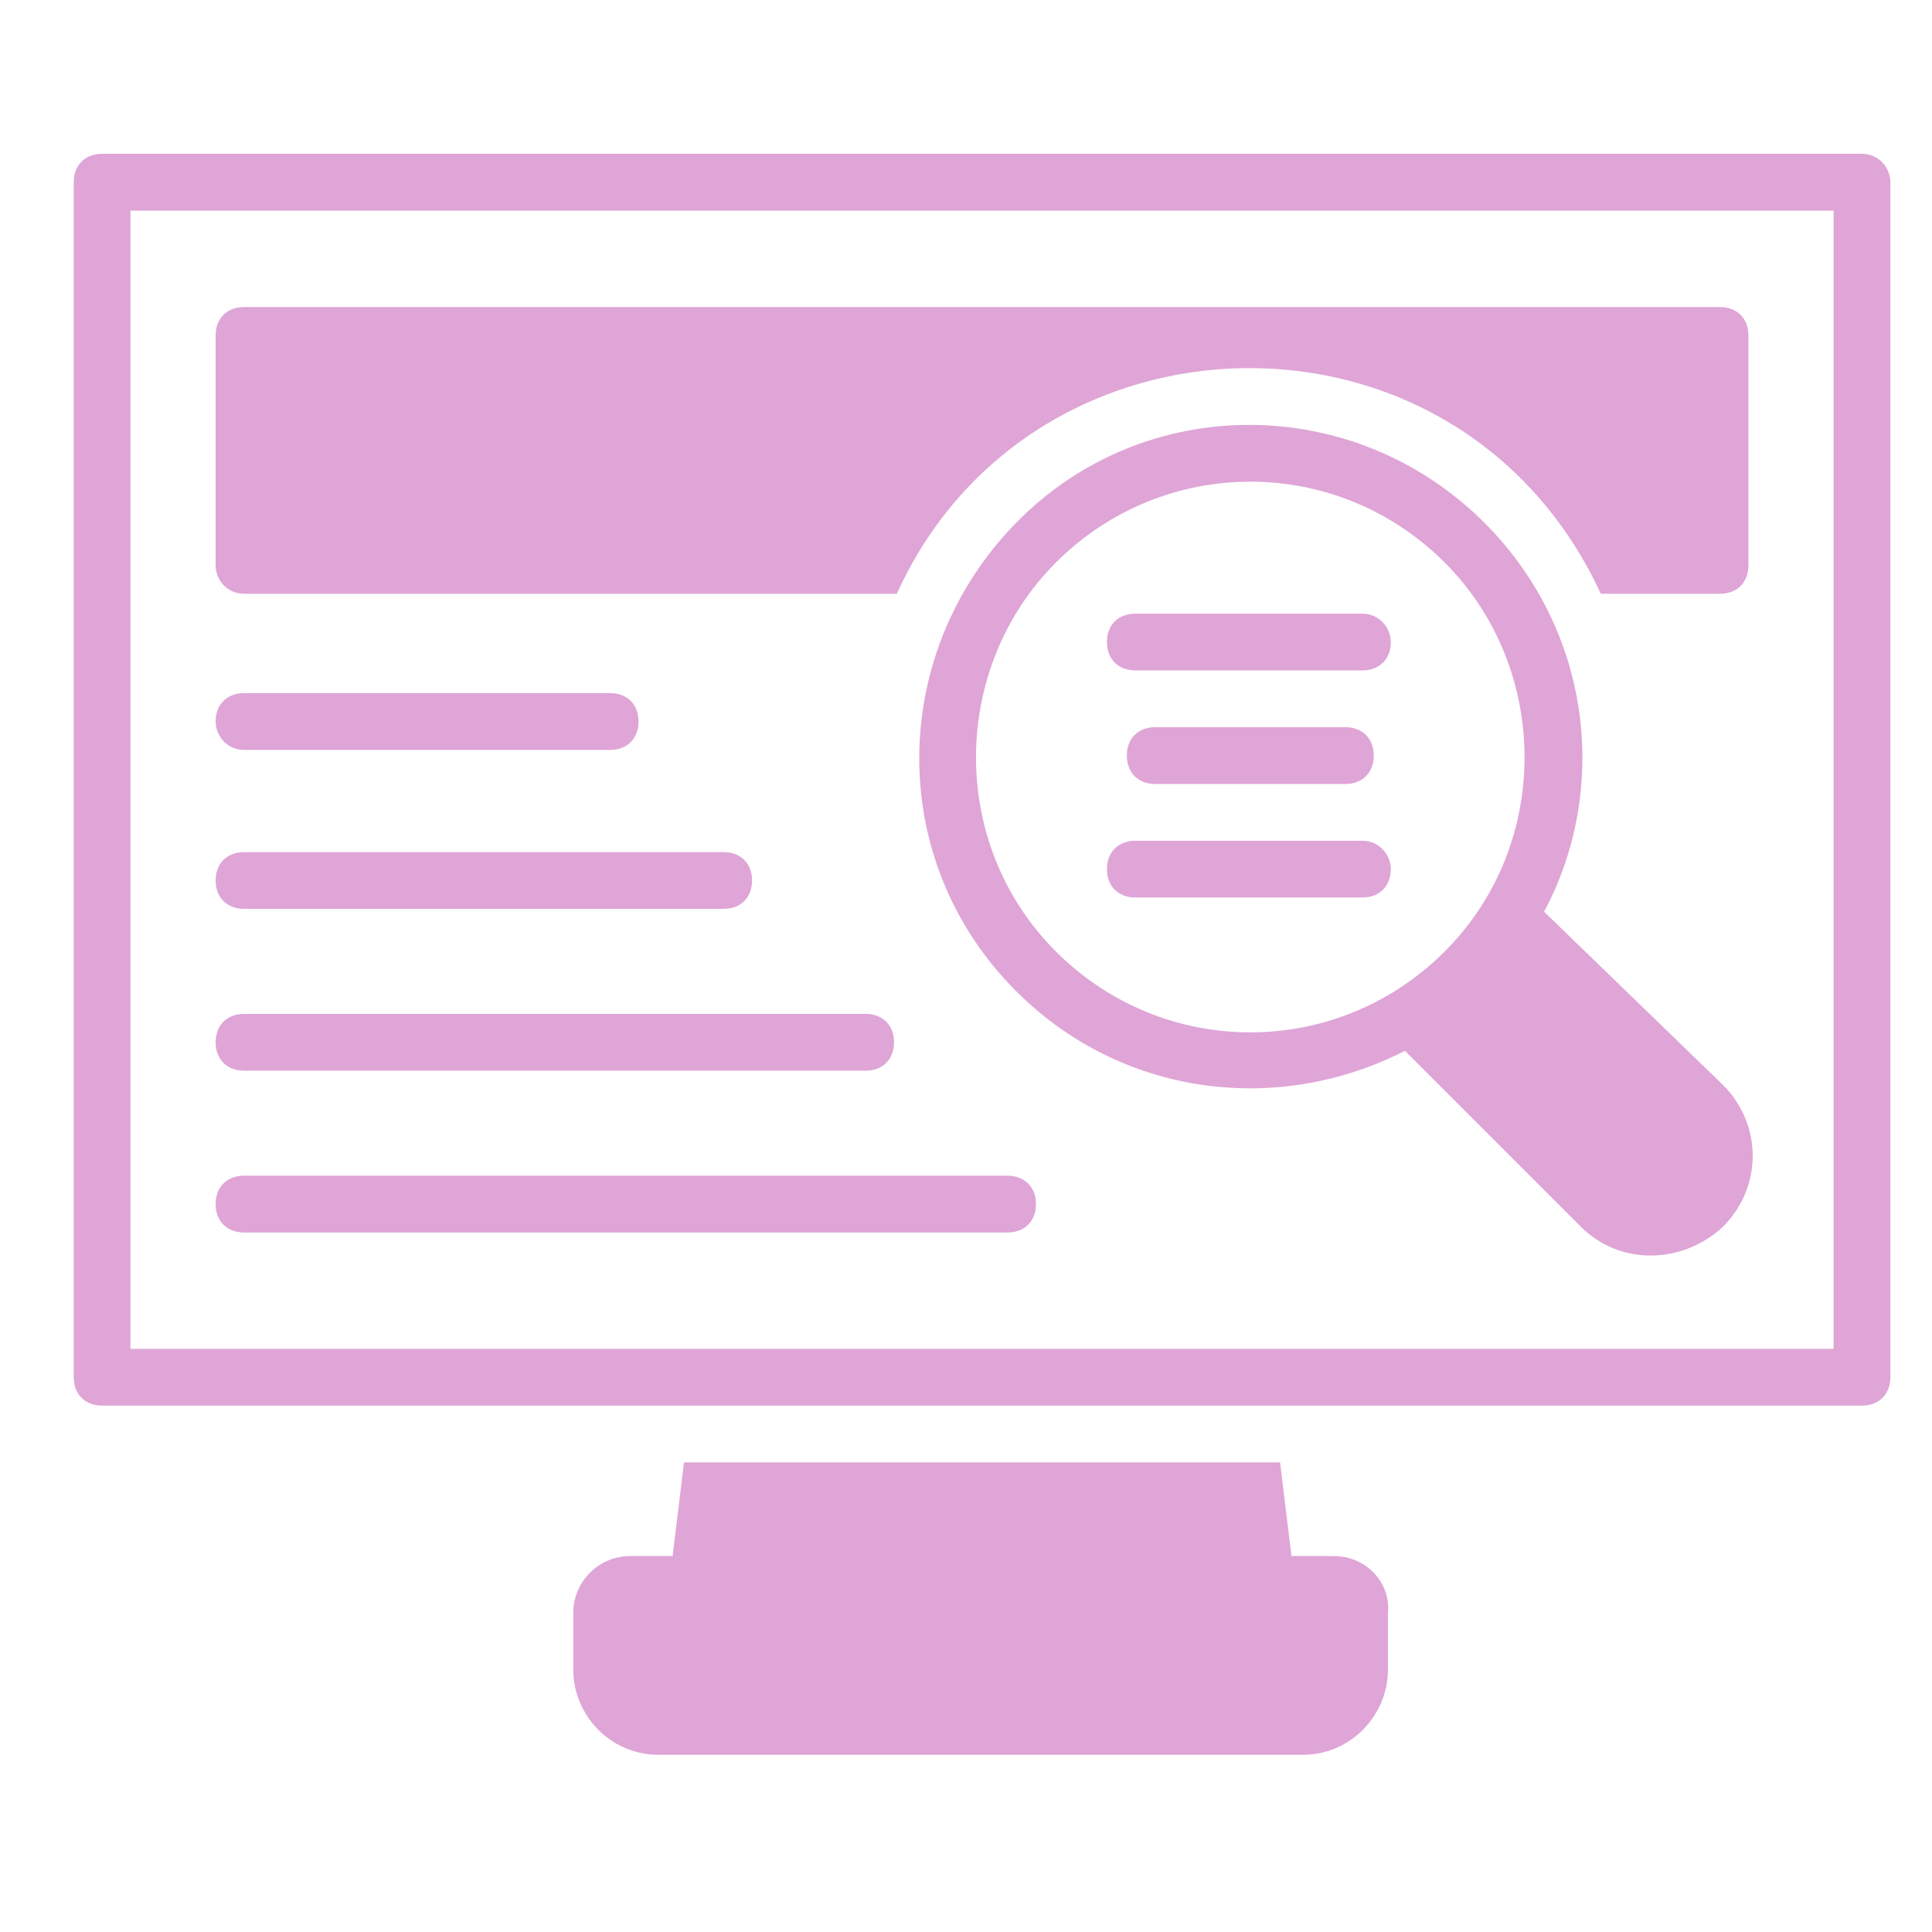 <svg width="33" height="33" viewBox="0 0 33 33" fill="none" xmlns="http://www.w3.org/2000/svg">
<g clip-path="url(#clip0_3217_9065)">
<path d="M31.804 2.627H1.744C1.453 2.627 1.259 2.821 1.259 3.112V23.524C1.259 23.815 1.453 24.009 1.744 24.009H31.804C32.095 24.009 32.289 23.815 32.289 23.524V3.112C32.289 2.87 32.095 2.627 31.804 2.627ZM31.319 23.039H2.228V3.597H31.319V23.039Z" fill="#DFA5D7"/>
<path d="M22.786 26.579H22.059L21.865 24.979H11.683L11.489 26.579H10.762C10.228 26.579 9.792 27.015 9.792 27.549V28.518C9.792 29.294 10.422 29.973 11.246 29.973H22.253C23.077 29.973 23.707 29.294 23.707 28.518V27.549C23.756 27.015 23.319 26.579 22.786 26.579Z" fill="#DFA5D7"/>
<path d="M4.167 10.142H15.319C17.598 5.1 24.919 4.906 27.343 10.142H29.38C29.671 10.142 29.864 9.948 29.864 9.658V5.73C29.864 5.439 29.671 5.245 29.38 5.245H4.167C3.877 5.245 3.683 5.439 3.683 5.73V9.658C3.683 9.9 3.877 10.142 4.167 10.142Z" fill="#DFA5D7"/>
<path d="M26.374 15.573C27.489 13.488 27.198 10.773 25.356 8.93C23.125 6.7 19.538 6.7 17.356 8.93C15.174 11.161 15.126 14.7 17.356 16.93C19.15 18.724 21.816 19.064 23.998 17.948L27.004 20.955C27.683 21.633 28.75 21.585 29.428 20.955C30.107 20.276 30.107 19.209 29.428 18.53L26.374 15.573ZM24.677 16.252C22.835 18.094 19.877 18.094 18.035 16.252C16.192 14.409 16.241 11.403 18.035 9.609C19.877 7.767 22.835 7.767 24.677 9.609C26.471 11.403 26.519 14.409 24.677 16.252Z" fill="#DFA5D7"/>
<path d="M22.98 13.391C23.271 13.391 23.465 13.197 23.465 12.906C23.465 12.615 23.271 12.421 22.98 12.421H19.732C19.441 12.421 19.247 12.615 19.247 12.906C19.247 13.197 19.441 13.391 19.732 13.391H22.98Z" fill="#DFA5D7"/>
<path d="M23.271 10.482H19.392C19.101 10.482 18.907 10.676 18.907 10.967C18.907 11.258 19.101 11.451 19.392 11.451H23.271C23.562 11.451 23.756 11.258 23.756 10.967C23.756 10.724 23.562 10.482 23.271 10.482Z" fill="#DFA5D7"/>
<path d="M23.271 14.361H19.392C19.101 14.361 18.907 14.555 18.907 14.845C18.907 15.136 19.101 15.33 19.392 15.33H23.271C23.562 15.33 23.756 15.136 23.756 14.845C23.756 14.603 23.562 14.361 23.271 14.361Z" fill="#DFA5D7"/>
<path d="M4.167 12.809H10.422C10.713 12.809 10.907 12.615 10.907 12.324C10.907 12.033 10.713 11.839 10.422 11.839H4.167C3.877 11.839 3.683 12.033 3.683 12.324C3.683 12.567 3.877 12.809 4.167 12.809Z" fill="#DFA5D7"/>
<path d="M4.167 15.524H12.361C12.652 15.524 12.846 15.33 12.846 15.039C12.846 14.748 12.652 14.555 12.361 14.555H4.167C3.877 14.555 3.683 14.748 3.683 15.039C3.683 15.33 3.877 15.524 4.167 15.524Z" fill="#DFA5D7"/>
<path d="M4.167 18.288H14.786C15.077 18.288 15.271 18.094 15.271 17.803C15.271 17.512 15.077 17.318 14.786 17.318H4.167C3.877 17.318 3.683 17.512 3.683 17.803C3.683 18.094 3.877 18.288 4.167 18.288Z" fill="#DFA5D7"/>
<path d="M17.21 20.082H4.167C3.877 20.082 3.683 20.276 3.683 20.567C3.683 20.858 3.877 21.052 4.167 21.052H17.21C17.501 21.052 17.695 20.858 17.695 20.567C17.695 20.276 17.501 20.082 17.21 20.082Z" fill="#DFA5D7"/>
</g>
<defs>
<clipPath id="clip0_3217_9065">
<rect width="32" height="32" fill="white" transform="translate(0.774 0.3)"/>
</clipPath>
</defs>
</svg>
